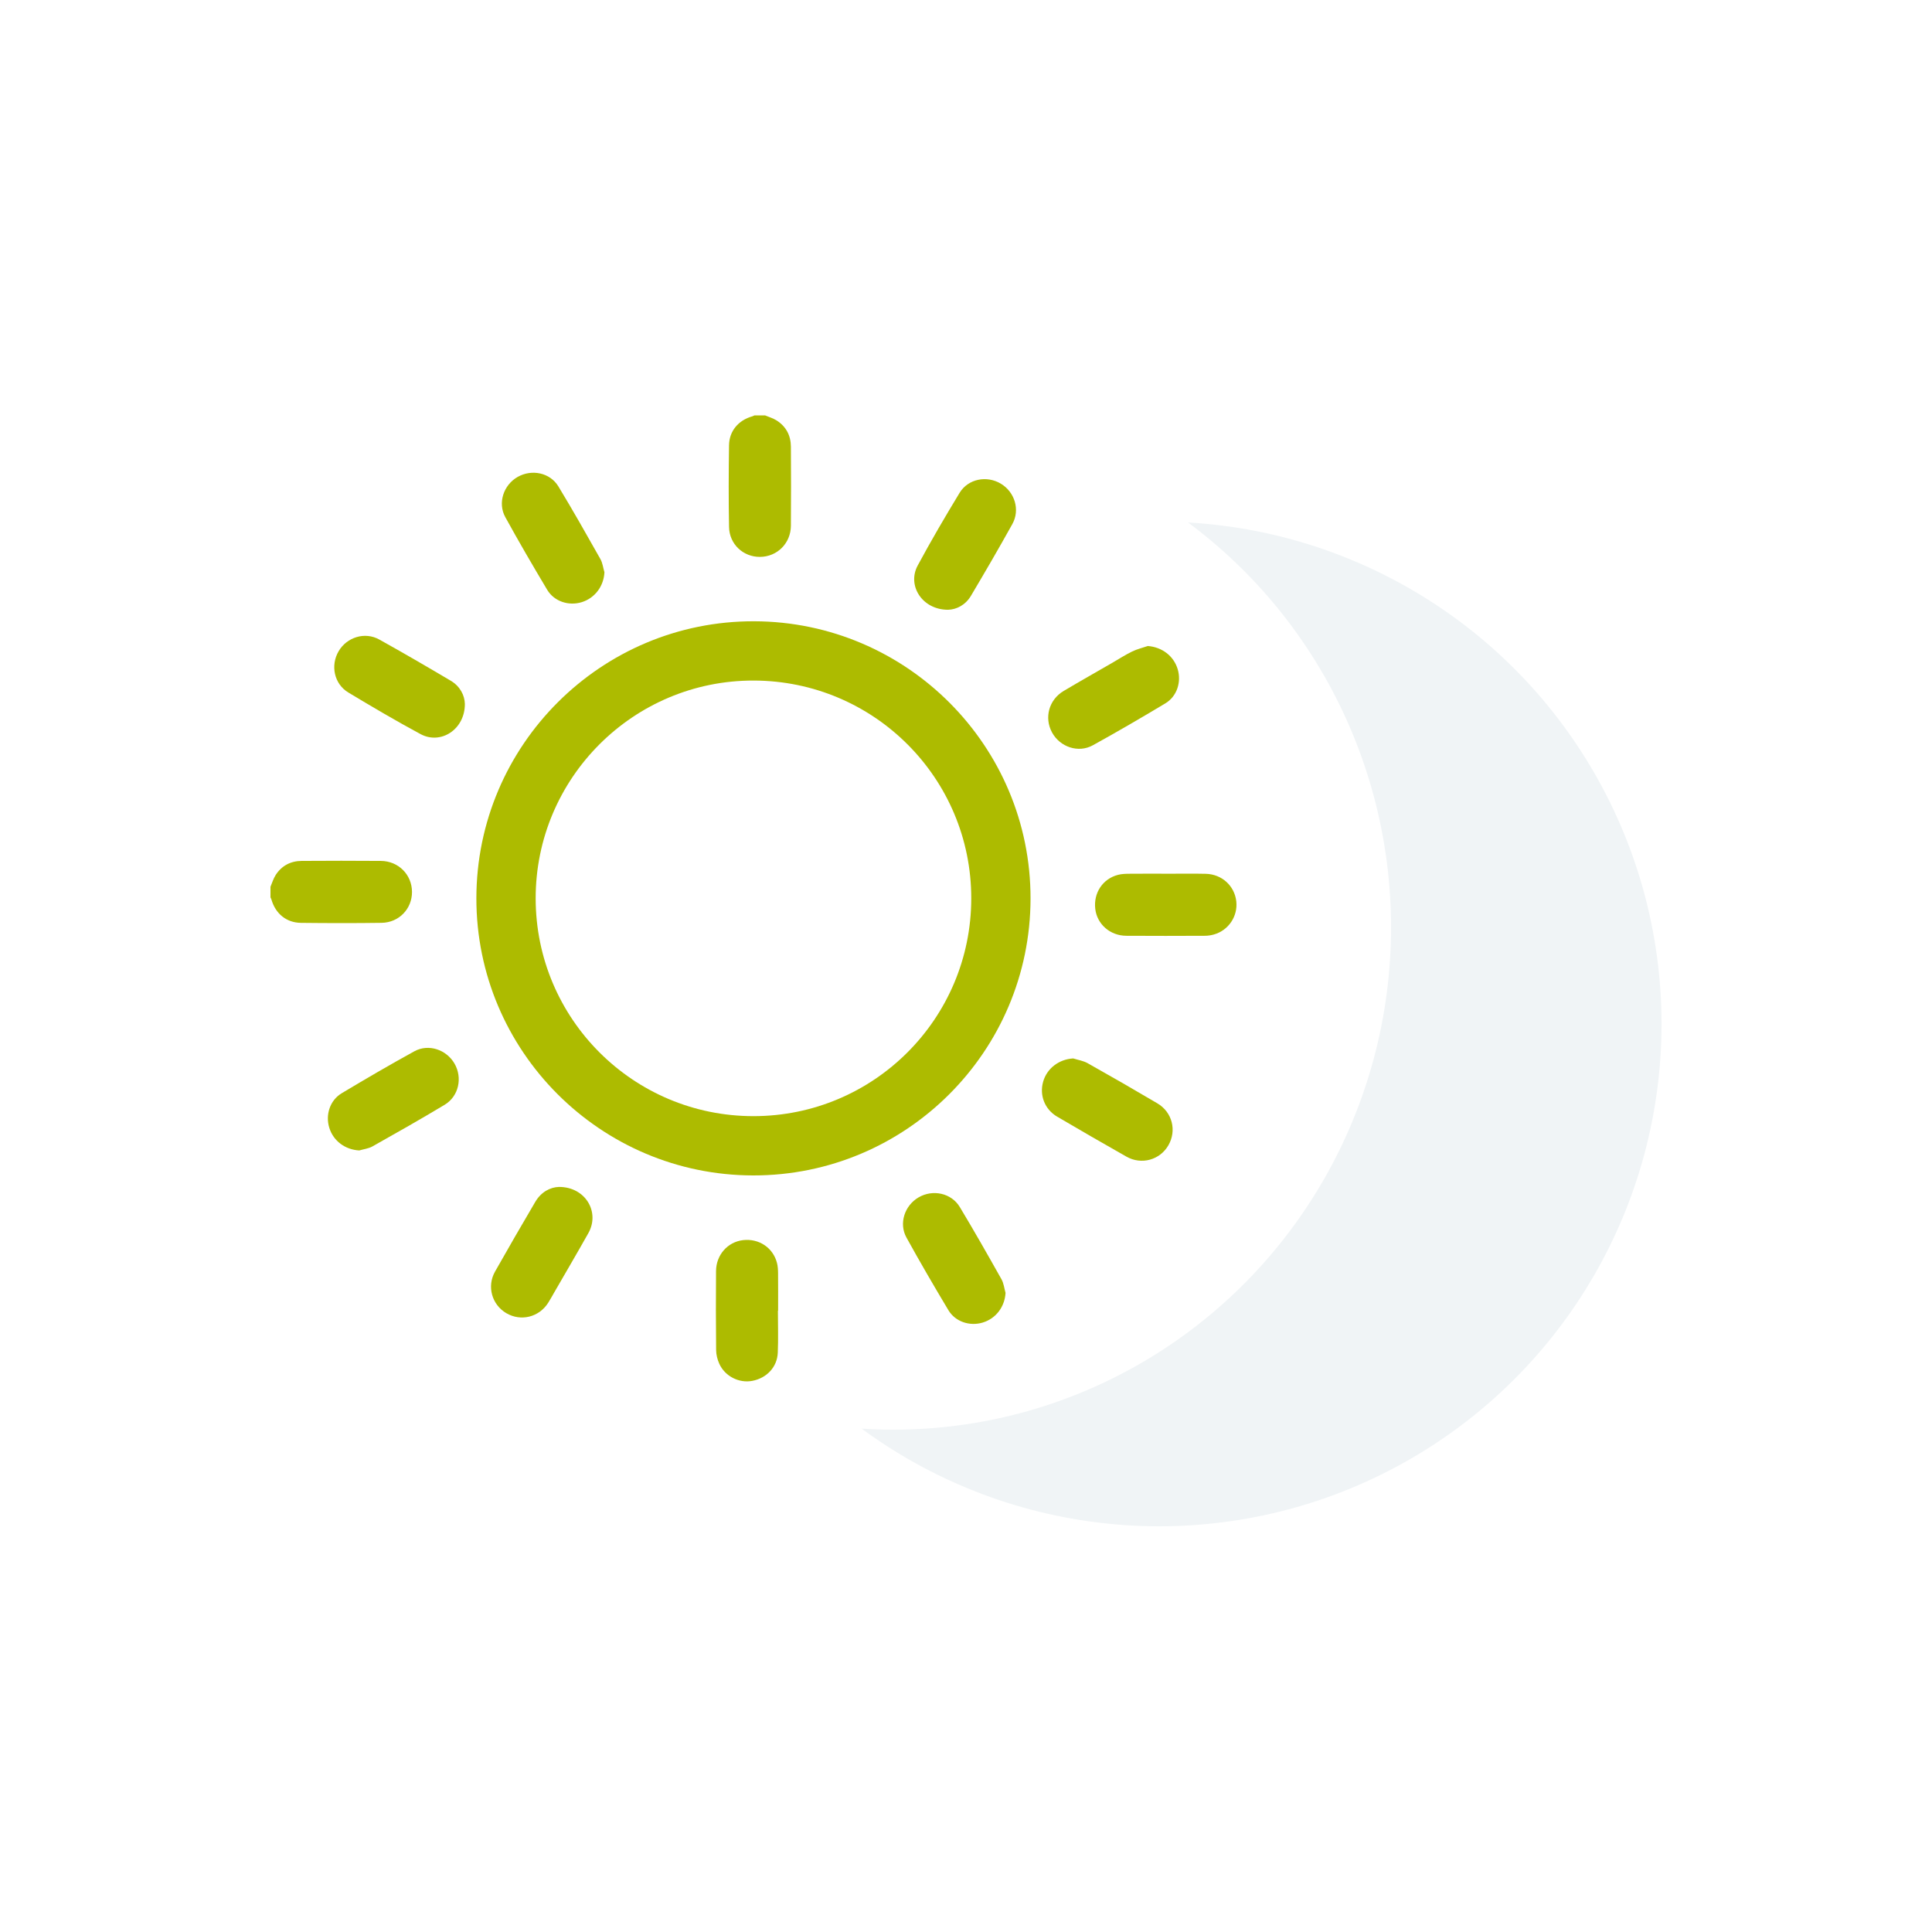 <svg width="200" height="200" viewBox="0 0 200 200" fill="none" xmlns="http://www.w3.org/2000/svg">
<rect width="200" height="200" fill="white"/>
<circle cx="120" cy="106" r="52" fill="#F0F4F6"/>
<ellipse cx="92.5" cy="96" rx="51.5" ry="52" fill="white"/>
<g clip-path="url(#clip0_1_23)">
<path d="M28 91.797C28.177 91.388 28.301 90.944 28.541 90.575C29.165 89.61 30.094 89.127 31.236 89.121C33.968 89.105 36.7 89.098 39.432 89.122C41.255 89.138 42.64 90.548 42.65 92.325C42.66 94.078 41.307 95.506 39.499 95.532C36.717 95.572 33.936 95.566 31.154 95.534C29.643 95.517 28.517 94.579 28.098 93.118C28.076 93.041 28.033 92.97 28 92.897C28 92.531 28 92.163 28 91.797H28Z" fill="#ADBB00"/>
<path d="M79.198 43C79.592 43.168 80.017 43.287 80.376 43.513C81.367 44.135 81.865 45.072 81.873 46.233C81.89 48.965 81.896 51.697 81.873 54.429C81.857 56.252 80.449 57.638 78.671 57.649C76.938 57.66 75.503 56.337 75.47 54.549C75.417 51.734 75.429 48.919 75.468 46.104C75.489 44.617 76.439 43.504 77.879 43.098C77.956 43.076 78.026 43.034 78.101 43.001C78.467 43.001 78.834 43.001 79.201 43.001L79.198 43Z" fill="#ADBB00"/>
<path d="M106.681 93.02C106.661 108.848 93.793 121.695 77.975 121.68C62.153 121.665 49.294 108.787 49.314 92.974C49.334 77.127 62.236 64.267 78.071 64.314C93.878 64.36 106.702 77.227 106.681 93.02V93.02ZM77.999 115.543C90.451 115.541 100.534 105.463 100.544 93.008C100.554 80.56 90.487 70.478 78.022 70.451C65.568 70.424 55.44 80.547 55.452 93.011C55.465 105.467 65.55 115.545 77.999 115.543V115.543Z" fill="#ADBB00"/>
<path d="M120.677 90.45C122.06 90.45 123.444 90.423 124.826 90.457C126.494 90.498 127.8 91.704 127.98 93.304C128.153 94.848 127.181 96.305 125.671 96.736C125.37 96.822 125.048 96.871 124.736 96.872C122.019 96.882 119.303 96.892 116.587 96.872C114.91 96.86 113.566 95.669 113.381 94.086C113.188 92.434 114.154 90.971 115.739 90.563C116.105 90.469 116.497 90.455 116.877 90.451C118.144 90.438 119.411 90.446 120.677 90.446V90.449V90.45Z" fill="#ADBB00"/>
<path d="M80.529 135.688C80.529 137.137 80.578 138.59 80.516 140.036C80.452 141.526 79.366 142.663 77.876 142.947C76.507 143.208 75.043 142.475 74.457 141.167C74.265 140.738 74.139 140.24 74.133 139.773C74.103 137.04 74.103 134.307 74.124 131.574C74.137 129.899 75.334 128.562 76.921 128.378C78.57 128.188 80.03 129.162 80.436 130.749C80.521 131.084 80.541 131.441 80.545 131.788C80.557 133.089 80.55 134.388 80.55 135.688C80.544 135.688 80.537 135.688 80.531 135.688H80.529Z" fill="#ADBB00"/>
<path d="M118.818 66.874C120.284 66.987 121.493 67.889 121.911 69.264C122.317 70.595 121.842 72.088 120.64 72.81C118.159 74.299 115.657 75.757 113.124 77.155C111.625 77.982 109.728 77.328 108.909 75.828C108.076 74.302 108.58 72.438 110.108 71.529C111.781 70.535 113.476 69.578 115.161 68.604C115.837 68.213 116.496 67.784 117.198 67.444C117.709 67.195 118.277 67.061 118.819 66.875L118.818 66.874Z" fill="#ADBB00"/>
<path d="M37.192 119.093C35.736 119.015 34.517 118.123 34.091 116.757C33.67 115.411 34.153 113.902 35.373 113.171C37.855 111.685 40.356 110.224 42.892 108.83C44.358 108.024 46.211 108.651 47.049 110.099C47.899 111.567 47.495 113.483 46.034 114.363C43.57 115.847 41.064 117.265 38.557 118.676C38.153 118.904 37.649 118.958 37.192 119.093V119.093Z" fill="#ADBB00"/>
<path d="M62.571 59.237C62.503 60.673 61.593 61.907 60.231 62.333C58.886 62.754 57.371 62.27 56.644 61.054C55.16 58.571 53.702 56.068 52.308 53.533C51.501 52.066 52.126 50.21 53.574 49.378C55.035 48.539 56.937 48.921 57.805 50.355C59.305 52.829 60.73 55.35 62.152 57.87C62.382 58.275 62.435 58.779 62.57 59.237H62.571Z" fill="#ADBB00"/>
<path d="M104.094 133.841C104.005 135.292 103.097 136.5 101.722 136.913C100.391 137.314 98.898 136.831 98.179 135.631C96.692 133.149 95.234 130.646 93.837 128.113C93.028 126.647 93.643 124.797 95.091 123.952C96.556 123.097 98.481 123.496 99.357 124.95C100.841 127.414 102.262 129.919 103.672 132.426C103.907 132.844 103.958 133.366 104.094 133.84V133.841Z" fill="#ADBB00"/>
<path d="M48.123 72.874C48.13 75.514 45.626 77.122 43.534 75.994C41.001 74.629 38.519 73.168 36.054 71.684C34.59 70.802 34.192 68.892 35.05 67.421C35.903 65.958 37.77 65.373 39.258 66.2C41.743 67.582 44.203 69.013 46.651 70.463C47.639 71.047 48.101 71.989 48.123 72.874Z" fill="#ADBB00"/>
<path d="M111.093 109.567C111.593 109.727 112.139 109.807 112.588 110.059C115.011 111.419 117.419 112.805 119.811 114.218C121.359 115.132 121.831 117.04 120.948 118.566C120.071 120.081 118.168 120.617 116.61 119.736C114.207 118.376 111.816 116.993 109.434 115.594C108.145 114.837 107.588 113.381 107.985 111.98C108.378 110.594 109.623 109.656 111.092 109.569L111.093 109.567Z" fill="#ADBB00"/>
<path d="M98.152 63.122C95.492 63.139 93.873 60.633 94.999 58.542C96.371 55.994 97.835 53.494 99.336 51.02C100.219 49.564 102.151 49.195 103.609 50.072C105.048 50.937 105.617 52.777 104.798 54.25C103.408 56.75 101.97 59.225 100.508 61.685C99.932 62.654 98.993 63.099 98.151 63.122H98.152Z" fill="#ADBB00"/>
<path d="M57.872 122.871C60.606 122.865 62.129 125.475 60.909 127.649C59.753 129.709 58.555 131.745 57.375 133.791C57.167 134.152 56.968 134.518 56.745 134.868C55.798 136.36 53.919 136.822 52.415 135.94C50.922 135.065 50.379 133.17 51.243 131.638C52.608 129.219 54.003 126.816 55.41 124.42C56.013 123.393 56.956 122.895 57.872 122.87V122.871Z" fill="#ADBB00"/>
</g>
<defs>
<clipPath id="clip0_1_23">
<rect width="100" height="100" fill="white" transform="translate(28 43)"/>
</clipPath>
</defs>
</svg>
